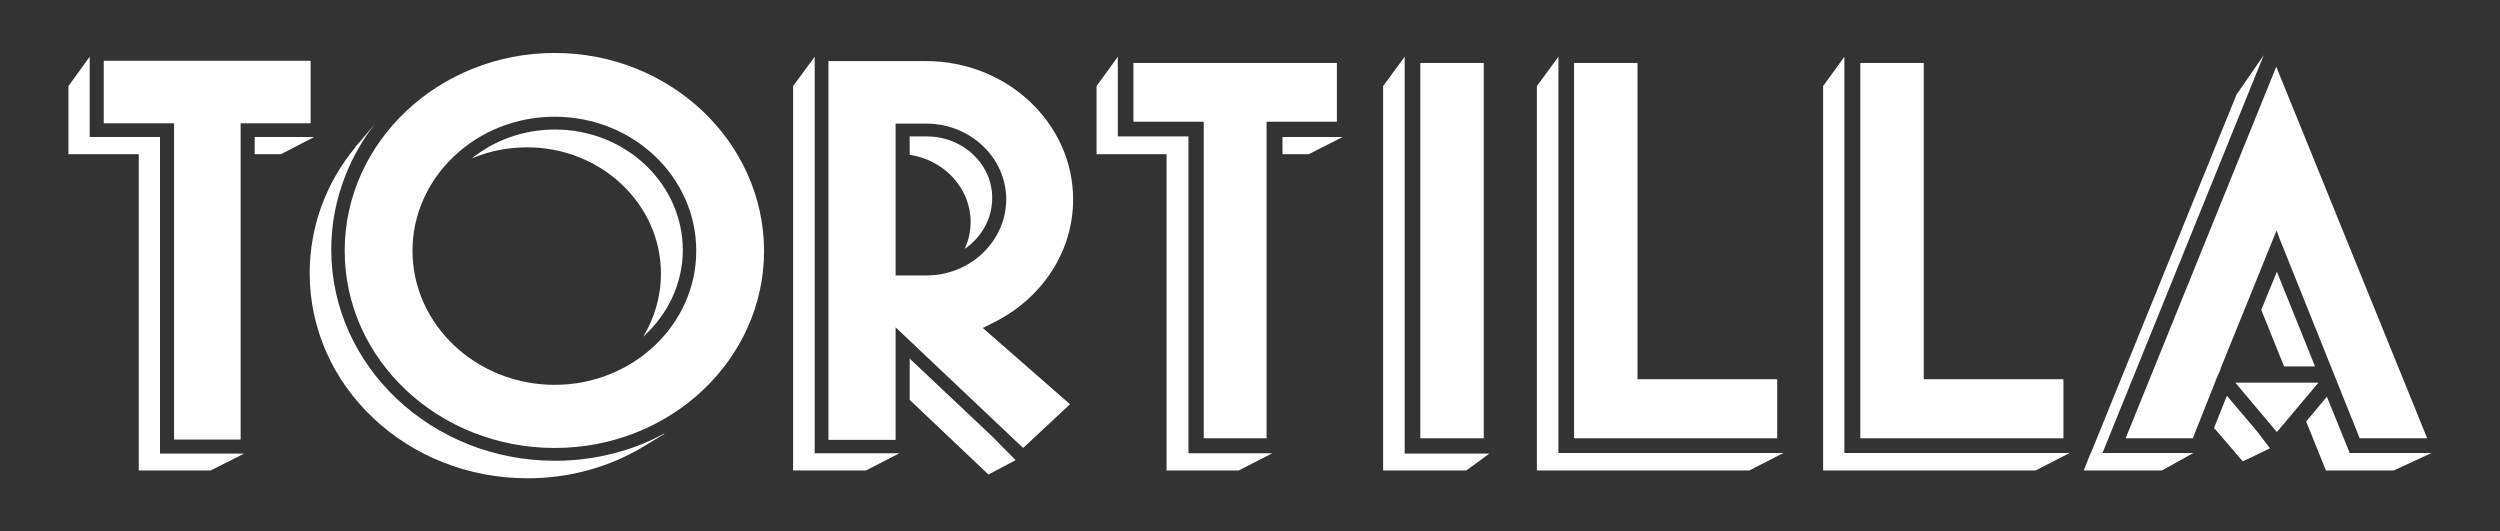 <?xml version="1.0" encoding="UTF-8"?>
<svg id="Layer_1" xmlns="http://www.w3.org/2000/svg" version="1.1" viewBox="0 0 800 170">
  <rect x="0" y="0" width="800" height="170" fill="#333333" stroke="none"/>
  <!-- Generator: Adobe Illustrator 29.2.1, SVG Export Plug-In . SVG Version: 2.1.0 Build 116)  -->
  <defs>
    <style>
      .st0 {
        fill: #fff;
      }
    </style>
  </defs>
  <polygon class="st0" points="712.6 126.65 708.5 136.95 717.7 147.65 726.4 143.45 722.1 137.85 712.6 126.65"/>
  <polygon class="st0" points="751.9 144.95 744.6 126.95 737.9 134.95 738 134.95 744.3 150.55 766 150.55 778.1 144.95 768.1 144.95 751.9 144.95"/>
  <polygon class="st0" points="730.9 117.25 740.8 117.25 728.6 86.95 723.6 99.15 730.9 117.25"/>
  <polygon class="st0" points="287.8 145.05 260.7 145.05 260.7 18.55 260.7 18.25 260.7 18.15 253.8 27.55 253.8 150.55 277.1 150.55 287.8 145.05 287.8 145.05"/>
  <path class="st0" d="M177.6,41.45c-10.2,0-19.5,3.5-26.7,9.3.1,0,.1-.1.2-.1,5.4-2.3,11.3-3.5,17.6-3.5,23.6,0,42.8,18.1,42.8,40.4,0,7.4-2.1,14.3-5.7,20.2,7.8-7,12.7-16.9,12.7-27.8-.1-21.3-18.4-38.5-40.9-38.5Z"/>
  <polygon class="st0" points="81.5 43.85 81.5 44.95 81.5 49.35 89.9 49.35 100.5 43.85 81.5 43.85"/>
  <polygon class="st0" points="61.4 145.15 51.2 145.15 51.2 43.85 28.7 43.85 28.7 30.15 28.7 18.25 28.7 18.15 21.9 27.55 21.9 49.35 44.4 49.35 44.4 150.55 67.4 150.55 78.1 145.15 64.6 145.15 61.4 145.15"/>
  <polygon class="st0" points="590.2 18.15 583.4 27.55 583.4 150.55 651.4 150.55 661.7 145.25 662.4 144.95 590.2 144.95 590.2 18.15"/>
  <path class="st0" d="M198.3,144.55c-6.6,1.9-13.5,2.9-20.7,2.9-39.5,0-71.6-30.3-71.6-67.6,0-8.3,1.6-16.2,4.5-23.6,2.3-5.9,5.5-11.5,9.4-16.5l-4.9,5.8-.2.2-1.1,1.3v.1c-9.2,11.1-14.6,25.1-14.6,40.3,0,36.3,31.2,65.6,69.7,65.6,12.5,0,24.3-3.1,34.4-8.6h0c.2,0,5-2.9,9.4-5.6l-.1-.1c-4.4,2.4-9.2,4.4-14.2,5.8Z"/>
  <path class="st0" d="M296.5,43.65h-5.4v5.9h.1c11,1.7,19.4,10.7,19.4,21.5,0,3-.7,6-1.9,8.6,5.3-3.6,8.8-9.6,8.8-16.2.1-10.9-9.3-19.8-21-19.8Z"/>
  <polygon class="st0" points="380.3 43.65 357.7 43.65 357.7 18.15 350.9 27.55 350.9 49.35 373.3 49.35 373.3 150.55 396.4 150.55 407.1 145.05 380.3 145.05 380.3 43.65"/>
  <polygon class="st0" points="410.4 43.85 410.4 49.35 418.8 49.35 429.6 43.85 429.6 43.85 410.4 43.85"/>
  <polygon class="st0" points="449.5 18.15 442.6 27.55 442.6 150.55 469.2 150.55 476.6 145.15 449.5 145.15 449.5 18.15"/>
  <polygon class="st0" points="498.7 18.15 491.8 27.55 491.8 150.55 559.8 150.55 570.1 145.25 570.8 144.95 498.7 144.95 498.7 18.15"/>
  <polygon class="st0" points="715.3 122.45 728.6 138.25 741.9 122.45 715.3 122.45"/>
  <polygon class="st0" points="710.9 117.15 727.4 76.45 728.5 73.75 729.5 76.45 755.1 140.25 776.7 140.25 728.4 21.35 680.2 140.25 701.7 140.25 709.4 120.85 710.2 119.05 710.9 117.15"/>
  <polygon class="st0" points="33.2 39.45 55.7 39.45 55.7 140.65 77 140.65 77 39.45 99.4 39.45 99.4 19.45 33.2 19.45 33.2 39.45"/>
  <path class="st0" d="M177.5,16.95c-37,0-67.2,28.4-67.2,63.3s30.1,63.1,67.2,63.1,67-28.3,67-63.1c-.1-34.9-30.1-63.3-67-63.3ZM177.5,123.15c-25.1,0-45.5-19.3-45.5-42.9s20.4-42.9,45.5-42.9,45.3,19.3,45.3,42.9c0,23.7-20.4,42.9-45.3,42.9Z"/>
  <path class="st0" d="M343.4,63.85c0-24.4-21.1-44.3-47.1-44.3h-31.2v121.2h21.5v-36l40.8,38.6,15-14-27.9-24.4,3.4-1.7c15.7-7.8,25.5-22.9,25.5-39.4ZM296.4,88.15h-9.8v-48.6h9.8c14.1,0,25.6,10.9,25.6,24.3-.1,13.4-11.5,24.3-25.6,24.3Z"/>
  <polygon class="st0" points="385.2 38.95 385.2 40.15 385.2 140.25 405.3 140.25 405.3 40.15 405.3 38.95 406.5 38.95 427.8 38.95 427.8 20.15 362.7 20.15 362.7 38.95 384 38.95 385.2 38.95"/>
  <rect class="st0" x="454.5" y="20.15" width="20.3" height="120.1"/>
  <polygon class="st0" points="615.6 121.35 615.6 120.25 615.6 20.15 595.3 20.15 595.3 140.25 660.3 140.25 660.3 121.35 616.7 121.35 615.6 121.35"/>
  <polygon class="st0" points="524 121.35 524 120.25 524 20.15 503.7 20.15 503.7 140.25 568.7 140.25 568.7 121.35 525.2 121.35 524 121.35"/>
  <polygon class="st0" points="672.8 144.95 724.4 17.65 715.7 30.25 669.5 143.95 669.1 144.95 668.9 145.25 666.8 150.55 691.8 150.55 701.9 144.95 690.3 144.95 672.8 144.95"/>
  <polygon class="st0" points="291.1 114.75 291.1 128.05 291.2 128.05 291.2 128.05 316.3 151.85 325 147.25 317.6 139.75 291.1 114.75"/>
</svg>